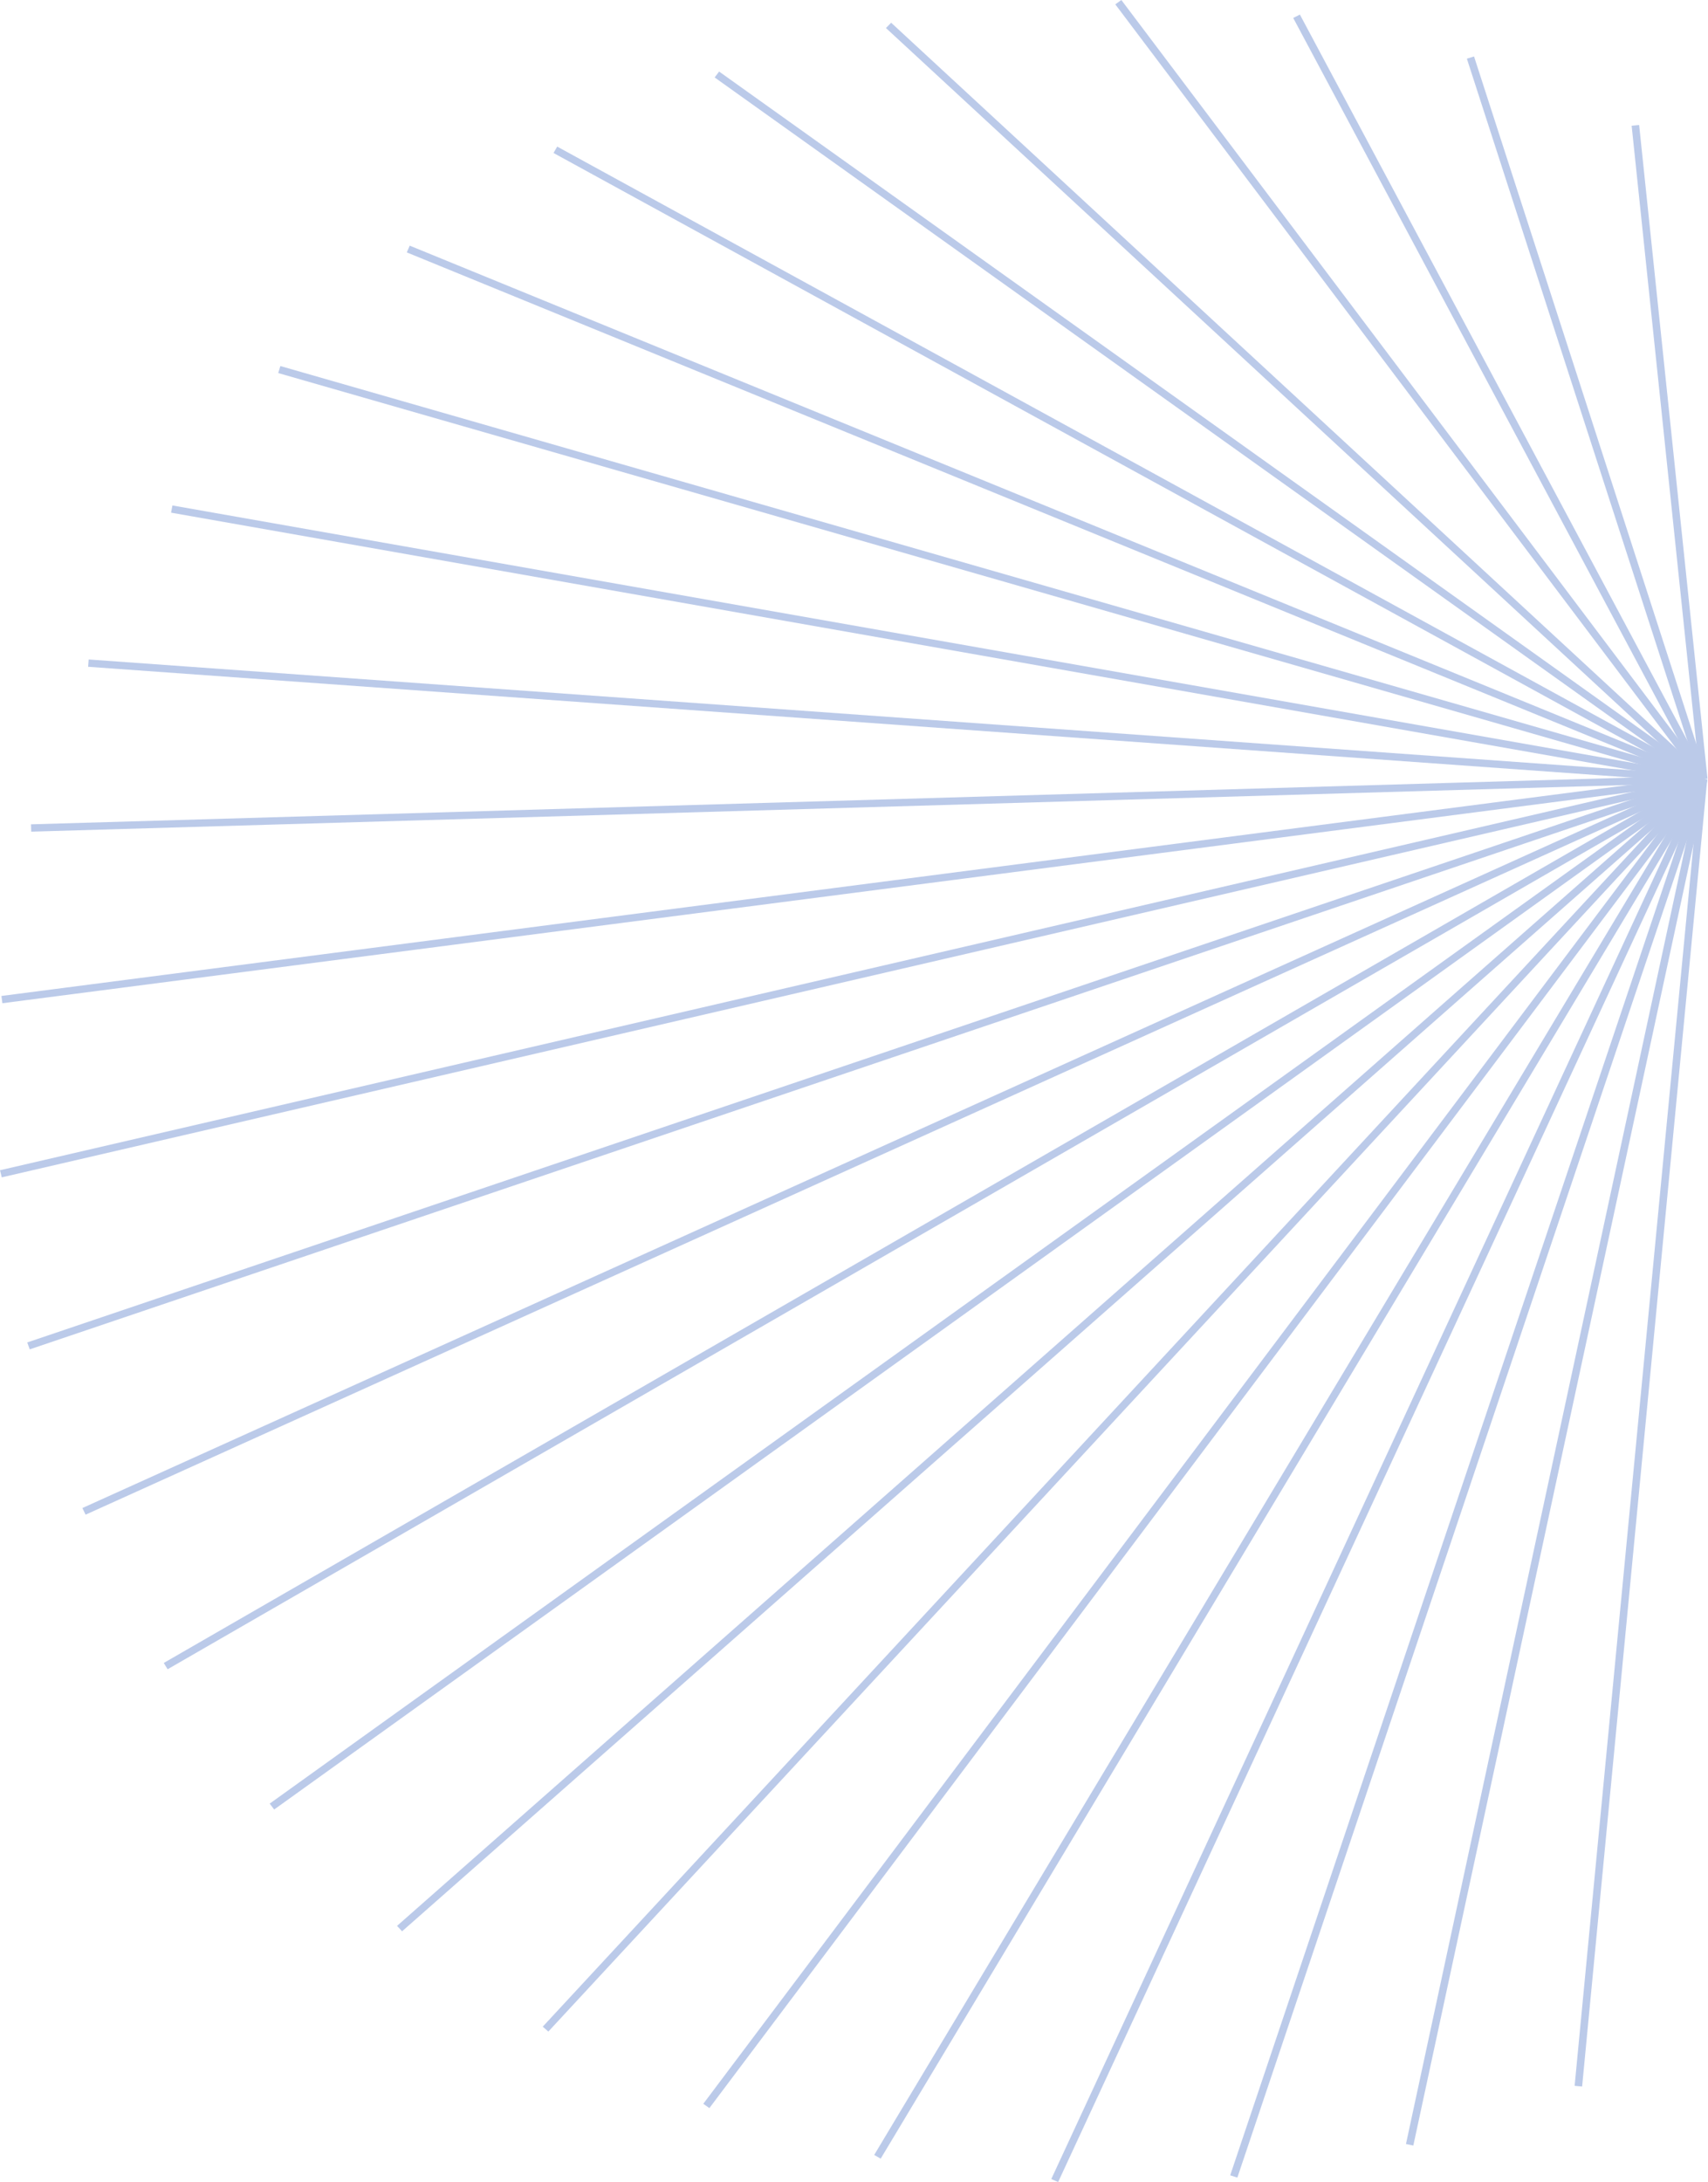 <svg width="404" height="516" viewBox="0 0 404 516" fill="none" xmlns="http://www.w3.org/2000/svg">
<g opacity="0.5">
<path d="M402.283 184.713L403.72 183.689L265.238 0.001L263.801 1.025L402.283 184.713Z" fill="#7895D4"/>
<path d="M402.189 184.63L403.771 183.831L307.469 3.447L305.888 4.245L402.189 184.63Z" fill="#7895D4"/>
<path d="M402.138 184.483L403.838 183.963L348.663 13.354L346.964 13.874L402.138 184.483Z" fill="#7895D4"/>
<path d="M402.111 184.313L403.884 184.138L387.712 29.559L385.939 29.735L402.111 184.313Z" fill="#7895D4"/>
<path d="M374.226 493.407L403.821 184.303L402.047 184.142L372.452 493.247L374.226 493.407Z" fill="#7895D4"/>
<path d="M334.3 507.365L403.851 184.415L402.107 184.06L332.556 507.01L334.3 507.365Z" fill="#7895D4"/>
<path d="M292.676 514.949L403.799 184.484L402.106 183.945L290.983 514.41L292.676 514.949Z" fill="#7895D4"/>
<path d="M250.289 516.001L403.789 184.588L402.165 183.876L248.665 515.289L250.289 516.001Z" fill="#7895D4"/>
<path d="M208.313 510.468L403.75 184.665L402.211 183.792L206.774 509.595L208.313 510.468Z" fill="#7895D4"/>
<path d="M167.793 498.516L403.676 184.715L402.238 183.692L166.355 497.494L167.793 498.516Z" fill="#7895D4"/>
<path d="M129.7 480.417L403.653 184.814L402.33 183.654L128.377 479.257L129.7 480.417Z" fill="#7895D4"/>
<path d="M95.11 456.705L403.568 184.87L402.372 183.586L93.914 455.421L95.11 456.705Z" fill="#7895D4"/>
<path d="M64.849 427.905L403.504 184.895L402.446 183.5L63.791 426.511L64.849 427.905Z" fill="#7895D4"/>
<path d="M39.644 394.739L403.459 184.978L402.551 183.487L38.736 393.248L39.644 394.739Z" fill="#7895D4"/>
<path d="M20.24 358.185L403.366 184.984L402.615 183.412L19.489 356.613L20.24 358.185Z" fill="#7895D4"/>
<path d="M7.031 319.091L403.267 185.04L402.681 183.404L6.445 317.454L7.031 319.091Z" fill="#7895D4"/>
<path d="M0.413 278.418L403.189 185.094L402.776 183.408L-5.65218e-05 276.733L0.413 278.418Z" fill="#7895D4"/>
<path d="M0.567 237.238L403.123 185.067L402.888 183.35L0.332 235.52L0.567 237.238Z" fill="#7895D4"/>
<path d="M7.385 196.666L402.988 185.113L402.935 183.381L7.332 194.934L7.385 196.666Z" fill="#7895D4"/>
<path d="M402.934 185.099L403.065 183.371L20.972 155.951L20.841 157.679L402.934 185.099Z" fill="#7895D4"/>
<path d="M402.826 185.09L403.144 183.385L40.781 119.529L40.464 121.234L402.826 185.09Z" fill="#7895D4"/>
<path d="M402.723 185.033L403.228 183.371L66.317 86.558L65.812 88.22L402.723 185.033Z" fill="#7895D4"/>
<path d="M402.637 185.024L403.327 183.427L96.912 58.09L96.221 59.688L402.637 185.024Z" fill="#7895D4"/>
<path d="M402.548 184.973L403.422 183.463L131.798 34.666L130.924 36.176L402.548 184.973Z" fill="#7895D4"/>
<path d="M402.464 184.899L403.518 183.502L170.092 16.918L169.038 18.315L402.464 184.899Z" fill="#7895D4"/>
<path d="M402.377 184.839L403.604 183.583L210.786 5.372L209.559 6.628L402.377 184.839Z" fill="#7895D4"/>
</g>
</svg>
